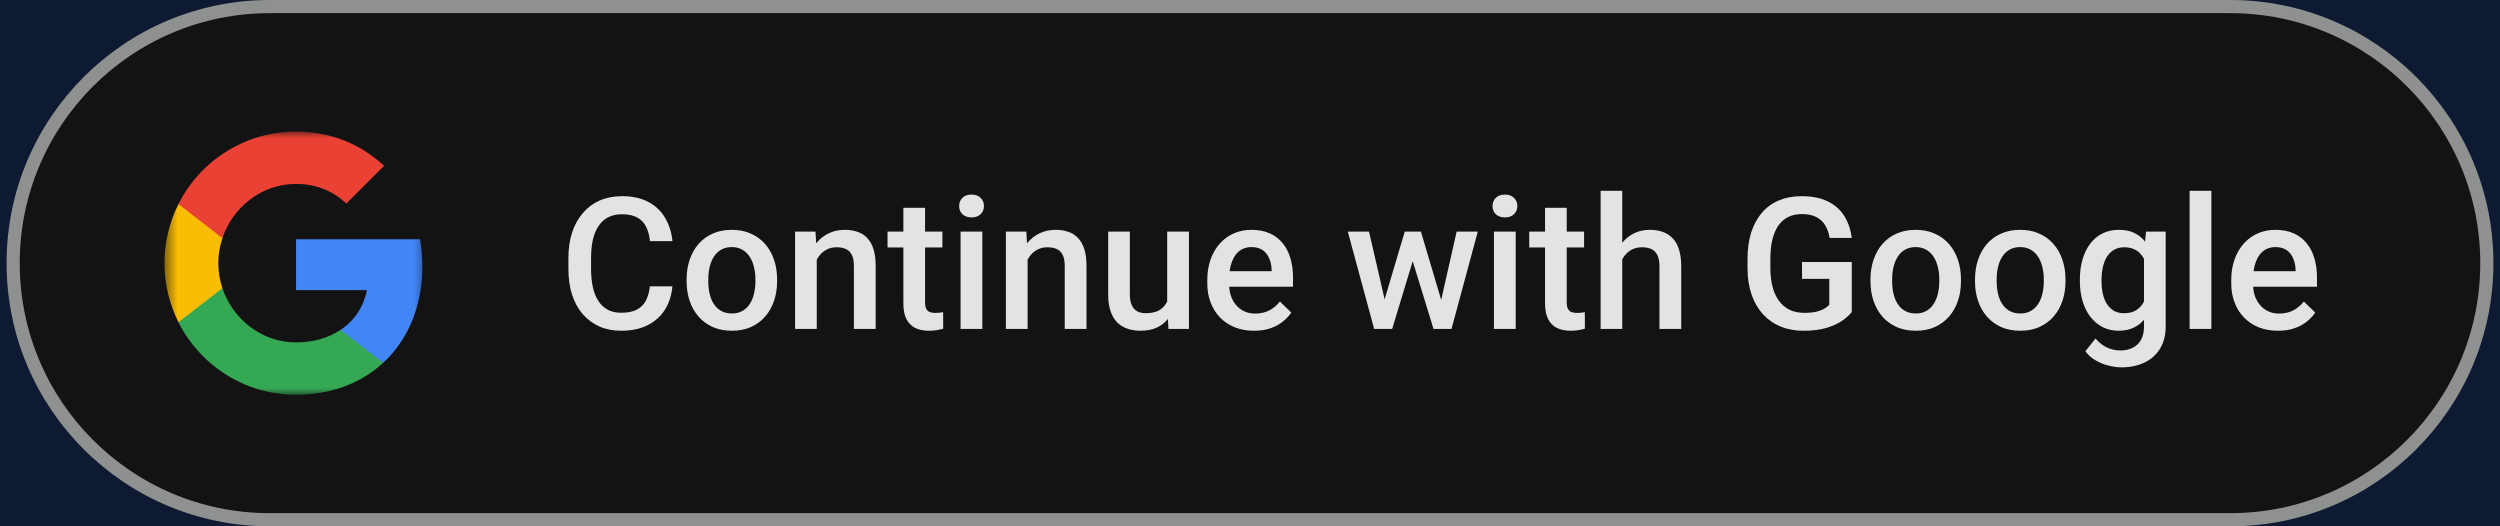 <svg width="190" height="40" viewBox="0 0 190 40" fill="none" xmlns="http://www.w3.org/2000/svg">
<rect width="190" height="40" fill="#4A4A4A"/>
<g id="Log in" clip-path="url(#clip0_0_1)">
<rect width="1440" height="1269" transform="translate(-625 -737)" fill="#040F23"/>
<rect id="Rectangle 1" x="-295" y="-471" width="780" height="625" rx="20" fill="#0E1A32"/>
<g id="CTAs">
<g id="web_dark_rd_ctn 1" clip-path="url(#clip1_0_1)">
<path id="Vector" d="M169.5 0.5H20.5C9.73 0.5 1 9.23 1 20C1 30.77 9.73 39.5 20.5 39.5H169.5C180.27 39.5 189 30.77 189 20C189 9.23 180.27 0.5 169.5 0.5Z" fill="#131314"/>
<g id="Clip path group">
<mask id="mask0_0_1" style="mask-type:luminance" maskUnits="userSpaceOnUse" x="12" y="10" width="21" height="20">
<g id="clip0_760_7195">
<path id="Vector_2" d="M32.5 10H12.5V30H32.5V10Z" fill="white"/>
</g>
</mask>
<g mask="url(#mask0_0_1)">
<g id="Group">
<path id="Vector_3" d="M32.1 20.227C32.1 19.518 32.036 18.837 31.918 18.182H22.5V22.05H27.882C27.65 23.3 26.945 24.359 25.886 25.068V27.577H29.118C31.009 25.837 32.1 23.273 32.1 20.227Z" fill="#4285F4"/>
<path id="Vector_4" d="M22.499 30C25.199 30 27.462 29.104 29.117 27.577L25.885 25.068C24.99 25.668 23.844 26.023 22.499 26.023C19.894 26.023 17.69 24.264 16.903 21.9H13.562V24.491C15.208 27.759 18.59 30 22.499 30Z" fill="#34A853"/>
<path id="Vector_5" d="M16.904 21.9C16.704 21.3 16.591 20.659 16.591 20C16.591 19.341 16.704 18.7 16.904 18.1V15.509H13.564C12.886 16.859 12.5 18.386 12.5 20C12.5 21.613 12.886 23.141 13.564 24.491L16.904 21.9Z" fill="#FBBC04"/>
<path id="Vector_6" d="M22.499 13.977C23.967 13.977 25.285 14.482 26.322 15.473L29.19 12.604C27.458 10.991 25.194 10 22.499 10C18.59 10 15.208 12.241 13.562 15.509L16.903 18.1C17.69 15.736 19.894 13.977 22.499 13.977Z" fill="#E94235"/>
</g>
</g>
</g>
<path id="Vector_7" d="M49.392 21.76H51.102C51.047 22.412 50.864 22.992 50.555 23.503C50.245 24.009 49.809 24.408 49.249 24.699C48.688 24.991 48.007 25.137 47.205 25.137C46.59 25.137 46.036 25.027 45.544 24.809C45.052 24.585 44.63 24.271 44.279 23.865C43.928 23.455 43.66 22.961 43.473 22.382C43.29 21.803 43.199 21.156 43.199 20.44V19.613C43.199 18.898 43.293 18.251 43.479 17.672C43.671 17.093 43.944 16.599 44.3 16.189C44.655 15.774 45.081 15.457 45.578 15.238C46.079 15.02 46.642 14.91 47.267 14.91C48.059 14.91 48.729 15.056 49.276 15.348C49.823 15.639 50.247 16.043 50.548 16.558C50.853 17.073 51.04 17.663 51.108 18.328H49.399C49.354 17.9 49.254 17.533 49.099 17.227C48.948 16.922 48.725 16.69 48.429 16.53C48.132 16.366 47.745 16.284 47.267 16.284C46.875 16.284 46.533 16.357 46.241 16.503C45.95 16.649 45.706 16.863 45.51 17.145C45.314 17.428 45.166 17.777 45.065 18.191C44.97 18.602 44.922 19.071 44.922 19.6V20.44C44.922 20.942 44.965 21.398 45.052 21.808C45.143 22.213 45.28 22.562 45.462 22.854C45.649 23.145 45.886 23.371 46.173 23.53C46.46 23.69 46.804 23.77 47.205 23.77C47.693 23.77 48.087 23.692 48.388 23.537C48.693 23.382 48.923 23.157 49.078 22.86C49.238 22.56 49.342 22.193 49.392 21.76ZM52.182 21.384V21.227C52.182 20.693 52.259 20.199 52.414 19.743C52.569 19.283 52.792 18.884 53.084 18.547C53.38 18.205 53.74 17.941 54.164 17.754C54.592 17.562 55.075 17.467 55.613 17.467C56.156 17.467 56.639 17.562 57.062 17.754C57.491 17.941 57.853 18.205 58.149 18.547C58.446 18.884 58.671 19.283 58.826 19.743C58.981 20.199 59.059 20.693 59.059 21.227V21.384C59.059 21.917 58.981 22.412 58.826 22.867C58.671 23.323 58.446 23.722 58.149 24.064C57.853 24.401 57.493 24.665 57.069 24.856C56.645 25.043 56.165 25.137 55.627 25.137C55.085 25.137 54.599 25.043 54.171 24.856C53.747 24.665 53.387 24.401 53.091 24.064C52.794 23.722 52.569 23.323 52.414 22.867C52.259 22.412 52.182 21.917 52.182 21.384ZM53.829 21.227V21.384C53.829 21.716 53.863 22.031 53.932 22.327C54 22.623 54.107 22.883 54.253 23.106C54.399 23.33 54.586 23.505 54.813 23.633C55.041 23.76 55.312 23.824 55.627 23.824C55.932 23.824 56.197 23.76 56.42 23.633C56.648 23.505 56.835 23.33 56.98 23.106C57.126 22.883 57.233 22.623 57.302 22.327C57.375 22.031 57.411 21.716 57.411 21.384V21.227C57.411 20.898 57.375 20.588 57.302 20.297C57.233 20.001 57.124 19.739 56.974 19.511C56.828 19.283 56.641 19.105 56.413 18.977C56.19 18.845 55.923 18.779 55.613 18.779C55.303 18.779 55.035 18.845 54.807 18.977C54.583 19.105 54.399 19.283 54.253 19.511C54.107 19.739 54 20.001 53.932 20.297C53.863 20.588 53.829 20.898 53.829 21.227ZM62.073 19.183V25H60.426V17.604H61.977L62.073 19.183ZM61.779 21.028L61.246 21.021C61.251 20.497 61.324 20.017 61.465 19.579C61.611 19.142 61.811 18.766 62.066 18.451C62.326 18.137 62.636 17.895 62.996 17.727C63.356 17.553 63.757 17.467 64.199 17.467C64.555 17.467 64.876 17.517 65.163 17.617C65.455 17.713 65.703 17.87 65.908 18.089C66.118 18.308 66.277 18.592 66.387 18.943C66.496 19.29 66.551 19.716 66.551 20.222V25H64.896V20.215C64.896 19.859 64.844 19.579 64.739 19.374C64.639 19.164 64.491 19.016 64.295 18.93C64.103 18.838 63.864 18.793 63.577 18.793C63.294 18.793 63.042 18.852 62.818 18.971C62.595 19.089 62.406 19.251 62.251 19.456C62.1 19.661 61.984 19.898 61.902 20.167C61.82 20.436 61.779 20.723 61.779 21.028ZM71.623 17.604V18.807H67.453V17.604H71.623ZM68.656 15.792H70.304V22.956C70.304 23.184 70.336 23.359 70.399 23.482C70.468 23.601 70.561 23.681 70.68 23.722C70.798 23.763 70.937 23.783 71.097 23.783C71.211 23.783 71.32 23.776 71.425 23.763C71.53 23.749 71.614 23.735 71.678 23.722L71.684 24.98C71.548 25.02 71.388 25.057 71.206 25.089C71.028 25.121 70.823 25.137 70.591 25.137C70.213 25.137 69.878 25.071 69.586 24.939C69.294 24.802 69.066 24.581 68.902 24.275C68.738 23.97 68.656 23.564 68.656 23.059V15.792ZM74.658 17.604V25H73.004V17.604H74.658ZM72.894 15.662C72.894 15.412 72.977 15.204 73.141 15.04C73.309 14.871 73.542 14.787 73.838 14.787C74.129 14.787 74.36 14.871 74.528 15.04C74.697 15.204 74.781 15.412 74.781 15.662C74.781 15.908 74.697 16.113 74.528 16.277C74.36 16.441 74.129 16.523 73.838 16.523C73.542 16.523 73.309 16.441 73.141 16.277C72.977 16.113 72.894 15.908 72.894 15.662ZM78.097 19.183V25H76.449V17.604H78.001L78.097 19.183ZM77.803 21.028L77.269 21.021C77.274 20.497 77.347 20.017 77.488 19.579C77.634 19.142 77.835 18.766 78.09 18.451C78.35 18.137 78.659 17.895 79.019 17.727C79.379 17.553 79.781 17.467 80.223 17.467C80.578 17.467 80.899 17.517 81.186 17.617C81.478 17.713 81.727 17.87 81.932 18.089C82.141 18.308 82.301 18.592 82.41 18.943C82.519 19.29 82.574 19.716 82.574 20.222V25H80.92V20.215C80.92 19.859 80.868 19.579 80.763 19.374C80.662 19.164 80.514 19.016 80.318 18.93C80.127 18.838 79.888 18.793 79.6 18.793C79.318 18.793 79.065 18.852 78.842 18.971C78.618 19.089 78.429 19.251 78.274 19.456C78.124 19.661 78.008 19.898 77.926 20.167C77.844 20.436 77.803 20.723 77.803 21.028ZM88.706 23.257V17.604H90.36V25H88.802L88.706 23.257ZM88.938 21.719L89.492 21.705C89.492 22.202 89.437 22.66 89.328 23.079C89.219 23.494 89.05 23.856 88.822 24.166C88.594 24.471 88.303 24.711 87.947 24.884C87.592 25.052 87.166 25.137 86.669 25.137C86.309 25.137 85.978 25.084 85.678 24.98C85.377 24.875 85.117 24.713 84.898 24.494C84.684 24.275 84.518 23.991 84.399 23.64C84.281 23.289 84.222 22.869 84.222 22.382V17.604H85.869V22.395C85.869 22.664 85.901 22.89 85.965 23.072C86.029 23.25 86.115 23.394 86.225 23.503C86.334 23.612 86.462 23.69 86.607 23.735C86.753 23.781 86.908 23.804 87.072 23.804C87.542 23.804 87.911 23.713 88.18 23.53C88.453 23.343 88.647 23.093 88.761 22.778C88.879 22.464 88.938 22.111 88.938 21.719ZM95.309 25.137C94.763 25.137 94.268 25.048 93.826 24.87C93.389 24.688 93.015 24.435 92.705 24.111C92.4 23.788 92.165 23.407 92.001 22.97C91.837 22.532 91.755 22.061 91.755 21.555V21.281C91.755 20.703 91.839 20.178 92.008 19.709C92.176 19.24 92.411 18.838 92.712 18.506C93.013 18.169 93.368 17.911 93.778 17.733C94.188 17.556 94.633 17.467 95.111 17.467C95.64 17.467 96.103 17.556 96.499 17.733C96.895 17.911 97.224 18.162 97.483 18.485C97.748 18.804 97.944 19.185 98.071 19.627C98.203 20.069 98.269 20.557 98.269 21.09V21.794H92.555V20.611H96.642V20.481C96.633 20.185 96.574 19.907 96.465 19.648C96.36 19.388 96.198 19.178 95.979 19.019C95.761 18.859 95.469 18.779 95.104 18.779C94.831 18.779 94.587 18.838 94.373 18.957C94.163 19.071 93.988 19.237 93.847 19.456C93.705 19.675 93.596 19.939 93.519 20.249C93.446 20.554 93.409 20.898 93.409 21.281V21.555C93.409 21.878 93.452 22.179 93.539 22.457C93.63 22.73 93.762 22.97 93.936 23.175C94.109 23.38 94.318 23.542 94.564 23.66C94.811 23.774 95.091 23.831 95.405 23.831C95.802 23.831 96.155 23.751 96.465 23.592C96.775 23.432 97.044 23.207 97.271 22.915L98.14 23.756C97.98 23.988 97.773 24.212 97.517 24.426C97.262 24.635 96.95 24.806 96.581 24.939C96.216 25.071 95.793 25.137 95.309 25.137ZM105.051 23.359L106.76 17.604H107.813L107.525 19.326L105.803 25H104.859L105.051 23.359ZM104.046 17.604L105.379 23.387L105.488 25H104.436L102.433 17.604H104.046ZM109.412 23.318L110.704 17.604H112.311L110.314 25H109.262L109.412 23.318ZM107.99 17.604L109.679 23.291L109.891 25H108.947L107.204 19.319L106.917 17.604H107.99ZM115.195 17.604V25H113.541V17.604H115.195ZM113.432 15.662C113.432 15.412 113.514 15.204 113.678 15.04C113.846 14.871 114.079 14.787 114.375 14.787C114.667 14.787 114.897 14.871 115.065 15.04C115.234 15.204 115.318 15.412 115.318 15.662C115.318 15.908 115.234 16.113 115.065 16.277C114.897 16.441 114.667 16.523 114.375 16.523C114.079 16.523 113.846 16.441 113.678 16.277C113.514 16.113 113.432 15.908 113.432 15.662ZM120.391 17.604V18.807H116.221V17.604H120.391ZM117.424 15.792H119.071V22.956C119.071 23.184 119.103 23.359 119.167 23.482C119.235 23.601 119.329 23.681 119.447 23.722C119.566 23.763 119.705 23.783 119.864 23.783C119.978 23.783 120.088 23.776 120.192 23.763C120.297 23.749 120.382 23.735 120.445 23.722L120.452 24.98C120.315 25.02 120.156 25.057 119.974 25.089C119.796 25.121 119.591 25.137 119.358 25.137C118.98 25.137 118.645 25.071 118.354 24.939C118.062 24.802 117.834 24.581 117.67 24.275C117.506 23.97 117.424 23.564 117.424 23.059V15.792ZM123.289 14.5V25H121.648V14.5H123.289ZM123.002 21.028L122.469 21.021C122.473 20.511 122.544 20.039 122.681 19.606C122.822 19.174 123.018 18.797 123.269 18.479C123.524 18.155 123.829 17.907 124.185 17.733C124.54 17.556 124.934 17.467 125.367 17.467C125.732 17.467 126.06 17.517 126.352 17.617C126.648 17.717 126.903 17.879 127.117 18.102C127.331 18.321 127.493 18.608 127.603 18.964C127.717 19.315 127.773 19.743 127.773 20.249V25H126.119V20.235C126.119 19.88 126.067 19.597 125.962 19.388C125.862 19.178 125.714 19.028 125.518 18.936C125.322 18.841 125.082 18.793 124.8 18.793C124.504 18.793 124.242 18.852 124.014 18.971C123.79 19.089 123.604 19.251 123.453 19.456C123.303 19.661 123.189 19.898 123.111 20.167C123.038 20.436 123.002 20.723 123.002 21.028ZM140.734 19.914V23.715C140.593 23.902 140.372 24.107 140.071 24.33C139.775 24.549 139.381 24.738 138.889 24.898C138.397 25.057 137.784 25.137 137.05 25.137C136.426 25.137 135.854 25.032 135.334 24.822C134.814 24.608 134.366 24.296 133.987 23.886C133.614 23.476 133.324 22.977 133.119 22.389C132.914 21.796 132.812 21.122 132.812 20.365V19.675C132.812 18.923 132.905 18.253 133.092 17.665C133.283 17.073 133.557 16.571 133.912 16.161C134.268 15.751 134.696 15.441 135.197 15.231C135.703 15.017 136.275 14.91 136.913 14.91C137.729 14.91 138.403 15.047 138.937 15.32C139.474 15.589 139.889 15.963 140.181 16.441C140.472 16.92 140.657 17.467 140.734 18.082H139.053C138.998 17.736 138.891 17.426 138.731 17.152C138.577 16.879 138.353 16.665 138.062 16.51C137.774 16.35 137.401 16.27 136.94 16.27C136.544 16.27 136.195 16.346 135.895 16.496C135.594 16.646 135.343 16.867 135.143 17.159C134.947 17.451 134.799 17.806 134.698 18.226C134.598 18.645 134.548 19.123 134.548 19.661V20.365C134.548 20.912 134.605 21.398 134.719 21.821C134.837 22.245 135.006 22.603 135.225 22.895C135.448 23.186 135.719 23.407 136.038 23.558C136.357 23.703 136.717 23.776 137.118 23.776C137.51 23.776 137.831 23.744 138.082 23.681C138.333 23.612 138.531 23.533 138.677 23.441C138.827 23.346 138.943 23.255 139.025 23.168V21.192H136.954V19.914H140.734ZM142.156 21.384V21.227C142.156 20.693 142.234 20.199 142.389 19.743C142.544 19.283 142.767 18.884 143.059 18.547C143.355 18.205 143.715 17.941 144.139 17.754C144.567 17.562 145.05 17.467 145.588 17.467C146.13 17.467 146.613 17.562 147.037 17.754C147.466 17.941 147.828 18.205 148.124 18.547C148.42 18.884 148.646 19.283 148.801 19.743C148.956 20.199 149.033 20.693 149.033 21.227V21.384C149.033 21.917 148.956 22.412 148.801 22.867C148.646 23.323 148.42 23.722 148.124 24.064C147.828 24.401 147.468 24.665 147.044 24.856C146.62 25.043 146.139 25.137 145.602 25.137C145.059 25.137 144.574 25.043 144.146 24.856C143.722 24.665 143.362 24.401 143.065 24.064C142.769 23.722 142.544 23.323 142.389 22.867C142.234 22.412 142.156 21.917 142.156 21.384ZM143.804 21.227V21.384C143.804 21.716 143.838 22.031 143.906 22.327C143.975 22.623 144.082 22.883 144.228 23.106C144.373 23.33 144.56 23.505 144.788 23.633C145.016 23.76 145.287 23.824 145.602 23.824C145.907 23.824 146.171 23.76 146.395 23.633C146.622 23.505 146.809 23.33 146.955 23.106C147.101 22.883 147.208 22.623 147.276 22.327C147.349 22.031 147.386 21.716 147.386 21.384V21.227C147.386 20.898 147.349 20.588 147.276 20.297C147.208 20.001 147.099 19.739 146.948 19.511C146.802 19.283 146.616 19.105 146.388 18.977C146.164 18.845 145.898 18.779 145.588 18.779C145.278 18.779 145.009 18.845 144.781 18.977C144.558 19.105 144.373 19.283 144.228 19.511C144.082 19.739 143.975 20.001 143.906 20.297C143.838 20.588 143.804 20.898 143.804 21.227ZM150.1 21.384V21.227C150.1 20.693 150.177 20.199 150.332 19.743C150.487 19.283 150.71 18.884 151.002 18.547C151.298 18.205 151.658 17.941 152.082 17.754C152.51 17.562 152.994 17.467 153.531 17.467C154.074 17.467 154.557 17.562 154.981 17.754C155.409 17.941 155.771 18.205 156.067 18.547C156.364 18.884 156.589 19.283 156.744 19.743C156.899 20.199 156.977 20.693 156.977 21.227V21.384C156.977 21.917 156.899 22.412 156.744 22.867C156.589 23.323 156.364 23.722 156.067 24.064C155.771 24.401 155.411 24.665 154.987 24.856C154.564 25.043 154.083 25.137 153.545 25.137C153.003 25.137 152.517 25.043 152.089 24.856C151.665 24.665 151.305 24.401 151.009 24.064C150.713 23.722 150.487 23.323 150.332 22.867C150.177 22.412 150.1 21.917 150.1 21.384ZM151.747 21.227V21.384C151.747 21.716 151.781 22.031 151.85 22.327C151.918 22.623 152.025 22.883 152.171 23.106C152.317 23.33 152.504 23.505 152.731 23.633C152.959 23.76 153.231 23.824 153.545 23.824C153.85 23.824 154.115 23.76 154.338 23.633C154.566 23.505 154.753 23.33 154.898 23.106C155.044 22.883 155.151 22.623 155.22 22.327C155.293 22.031 155.329 21.716 155.329 21.384V21.227C155.329 20.898 155.293 20.588 155.22 20.297C155.151 20.001 155.042 19.739 154.892 19.511C154.746 19.283 154.559 19.105 154.331 18.977C154.108 18.845 153.841 18.779 153.531 18.779C153.221 18.779 152.953 18.845 152.725 18.977C152.501 19.105 152.317 19.283 152.171 19.511C152.025 19.739 151.918 20.001 151.85 20.297C151.781 20.588 151.747 20.898 151.747 21.227ZM163.095 17.604H164.592V24.795C164.592 25.46 164.451 26.025 164.168 26.49C163.885 26.955 163.491 27.308 162.985 27.55C162.48 27.796 161.894 27.919 161.229 27.919C160.946 27.919 160.632 27.878 160.285 27.796C159.943 27.714 159.611 27.582 159.287 27.399C158.968 27.222 158.702 26.987 158.487 26.695L159.26 25.725C159.524 26.039 159.816 26.269 160.135 26.415C160.454 26.561 160.789 26.634 161.14 26.634C161.518 26.634 161.839 26.563 162.104 26.422C162.372 26.285 162.58 26.082 162.726 25.814C162.871 25.545 162.944 25.216 162.944 24.829V19.278L163.095 17.604ZM158.07 21.384V21.24C158.07 20.68 158.139 20.169 158.275 19.709C158.412 19.244 158.608 18.845 158.863 18.513C159.119 18.175 159.428 17.918 159.793 17.74C160.158 17.558 160.57 17.467 161.03 17.467C161.509 17.467 161.917 17.553 162.254 17.727C162.596 17.9 162.881 18.148 163.108 18.472C163.336 18.791 163.514 19.174 163.642 19.62C163.774 20.062 163.872 20.554 163.936 21.097V21.555C163.876 22.083 163.776 22.566 163.635 23.004C163.494 23.441 163.307 23.82 163.074 24.139C162.842 24.458 162.555 24.704 162.213 24.877C161.876 25.05 161.477 25.137 161.017 25.137C160.565 25.137 160.158 25.043 159.793 24.856C159.433 24.67 159.123 24.408 158.863 24.07C158.608 23.733 158.412 23.337 158.275 22.881C158.139 22.421 158.07 21.922 158.07 21.384ZM159.718 21.24V21.384C159.718 21.721 159.75 22.035 159.814 22.327C159.882 22.619 159.984 22.876 160.121 23.1C160.262 23.318 160.44 23.491 160.654 23.619C160.873 23.742 161.131 23.804 161.427 23.804C161.814 23.804 162.131 23.722 162.377 23.558C162.628 23.394 162.819 23.172 162.951 22.895C163.088 22.612 163.184 22.297 163.238 21.951V20.714C163.211 20.445 163.154 20.194 163.067 19.962C162.985 19.73 162.874 19.527 162.732 19.354C162.591 19.176 162.413 19.039 162.199 18.943C161.985 18.843 161.732 18.793 161.44 18.793C161.144 18.793 160.887 18.857 160.668 18.984C160.449 19.112 160.269 19.287 160.128 19.511C159.991 19.734 159.889 19.994 159.82 20.29C159.752 20.586 159.718 20.903 159.718 21.24ZM168.064 14.5V25H166.41V14.5H168.064ZM173.13 25.137C172.583 25.137 172.089 25.048 171.647 24.87C171.209 24.688 170.835 24.435 170.525 24.111C170.22 23.788 169.985 23.407 169.821 22.97C169.657 22.532 169.575 22.061 169.575 21.555V21.281C169.575 20.703 169.66 20.178 169.828 19.709C169.997 19.24 170.231 18.838 170.532 18.506C170.833 18.169 171.189 17.911 171.599 17.733C172.009 17.556 172.453 17.467 172.932 17.467C173.46 17.467 173.923 17.556 174.319 17.733C174.716 17.911 175.044 18.162 175.304 18.485C175.568 18.804 175.764 19.185 175.892 19.627C176.024 20.069 176.09 20.557 176.09 21.09V21.794H170.375V20.611H174.463V20.481C174.454 20.185 174.395 19.907 174.285 19.648C174.18 19.388 174.019 19.178 173.8 19.019C173.581 18.859 173.289 18.779 172.925 18.779C172.651 18.779 172.408 18.838 172.193 18.957C171.984 19.071 171.808 19.237 171.667 19.456C171.526 19.675 171.416 19.939 171.339 20.249C171.266 20.554 171.23 20.898 171.23 21.281V21.555C171.23 21.878 171.273 22.179 171.359 22.457C171.451 22.73 171.583 22.97 171.756 23.175C171.929 23.38 172.139 23.542 172.385 23.66C172.631 23.774 172.911 23.831 173.226 23.831C173.622 23.831 173.975 23.751 174.285 23.592C174.595 23.432 174.864 23.207 175.092 22.915L175.96 23.756C175.801 23.988 175.593 24.212 175.338 24.426C175.083 24.635 174.771 24.806 174.401 24.939C174.037 25.071 173.613 25.137 173.13 25.137Z" fill="#E3E3E3"/>
<path id="Vector_8" d="M169.5 0.5H20.5C9.73 0.5 1 9.23 1 20C1 30.77 9.73 39.5 20.5 39.5H169.5C180.27 39.5 189 30.77 189 20C189 9.23 180.27 0.5 169.5 0.5Z" stroke="#8E918F"/>
</g>
</g>
</g>
<defs>
<clipPath id="clip0_0_1">
<rect width="1440" height="1269" fill="white" transform="translate(-625 -737)"/>
</clipPath>
<clipPath id="clip1_0_1">
<rect width="189" height="40" fill="white" transform="translate(0.5)"/>
</clipPath>
</defs>
</svg>
